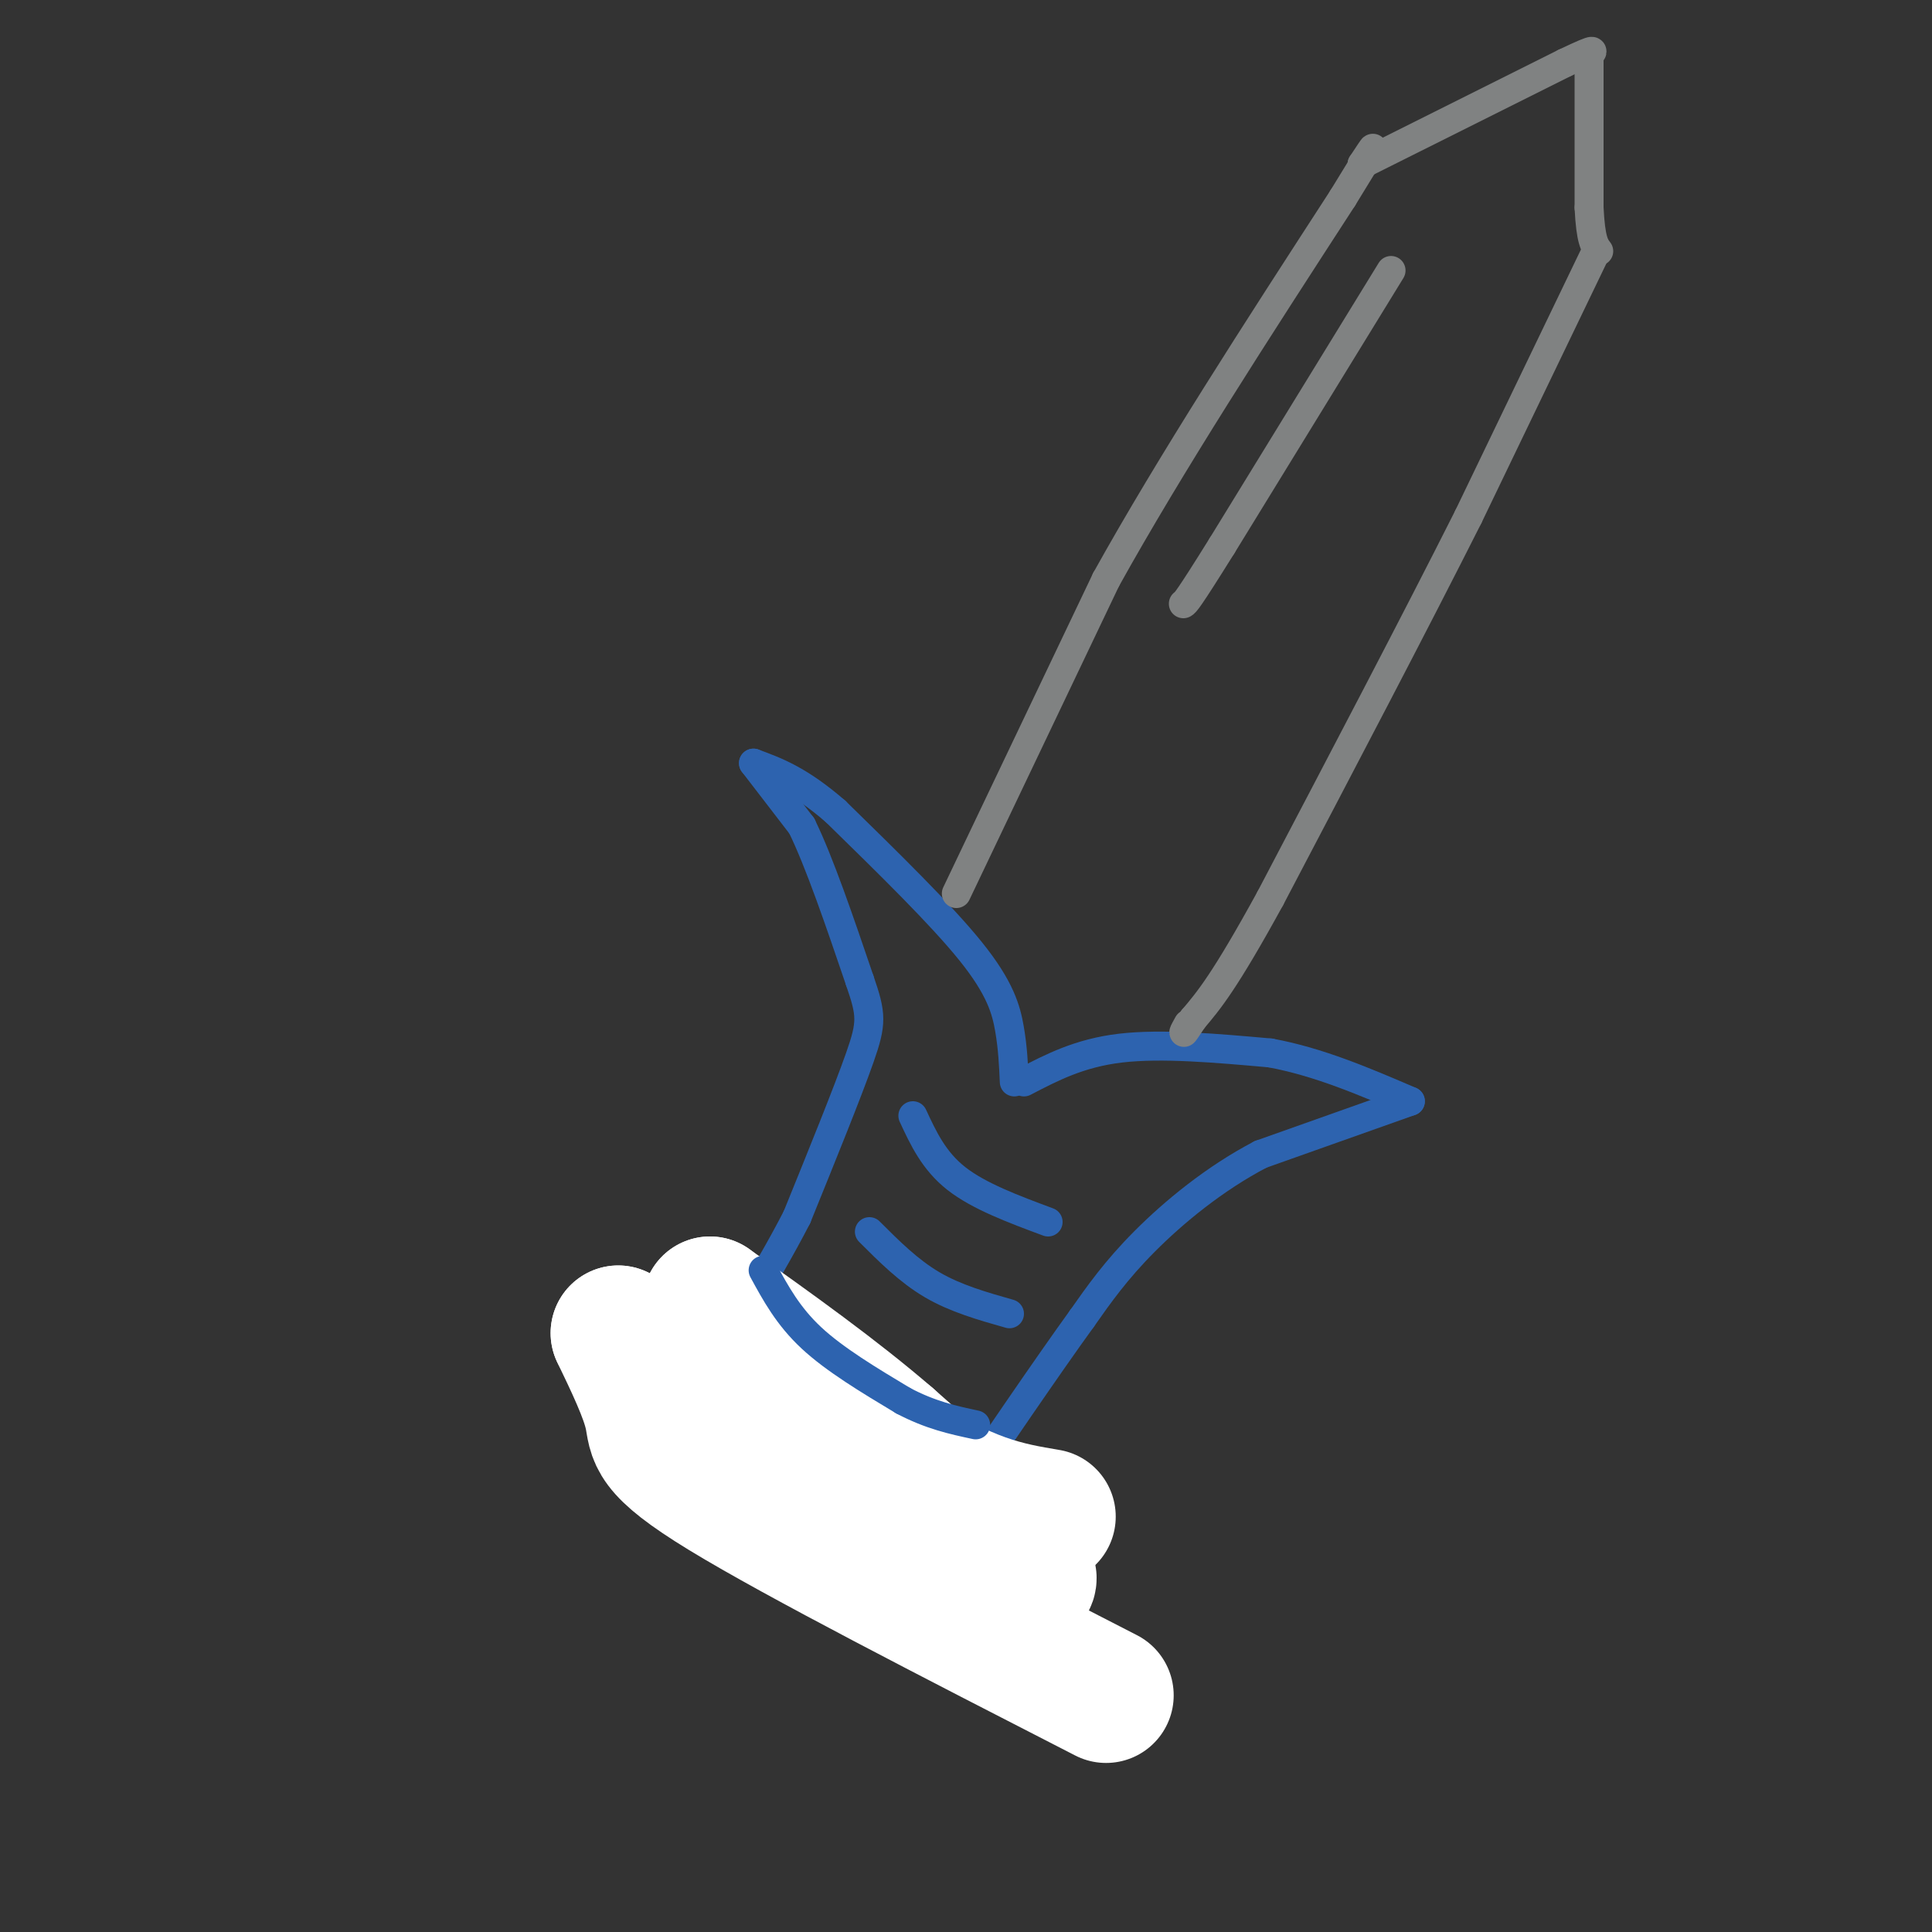 <svg viewBox='0 0 400 400' version='1.1' xmlns='http://www.w3.org/2000/svg' xmlns:xlink='http://www.w3.org/1999/xlink'><rect x="0" y="0" width="400" height="400" fill="#333333" stroke="none"/><g fill='none' stroke='rgb(45,99,175)' stroke-width='6' stroke-linecap='round' stroke-linejoin='round'><path d='M210,224c-0.156,-3.511 -0.311,-7.022 -1,-11c-0.689,-3.978 -1.911,-8.422 -8,-16c-6.089,-7.578 -17.044,-18.289 -28,-29'/><path d='M173,168c-7.500,-6.500 -12.250,-8.250 -17,-10'/><path d='M156,158c0.000,0.000 10.000,13.000 10,13'/><path d='M166,171c3.667,7.500 7.833,19.750 12,32'/><path d='M178,203c2.444,7.067 2.556,8.733 0,16c-2.556,7.267 -7.778,20.133 -13,33'/><path d='M165,252c-6.500,12.667 -16.250,27.833 -26,43'/><path d='M212,224c5.750,-3.000 11.500,-6.000 20,-7c8.500,-1.000 19.750,0.000 31,1'/><path d='M263,218c10.000,1.833 19.500,5.917 29,10'/><path d='M292,228c0.000,0.000 -31.000,11.000 -31,11'/><path d='M261,239c-9.578,5.000 -18.022,12.000 -24,18c-5.978,6.000 -9.489,11.000 -13,16'/><path d='M224,273c-7.000,9.667 -18.000,25.833 -29,42'/><path d='M195,315c-5.333,8.333 -4.167,8.167 -3,8'/><path d='M138,295c-1.500,1.417 -3.000,2.833 -3,5c0.000,2.167 1.500,5.083 3,8'/><path d='M138,308c7.311,5.156 24.089,14.044 33,18c8.911,3.956 9.956,2.978 11,2'/><path d='M182,328c3.500,-0.500 6.750,-2.750 10,-5'/><path d='M189,231c2.167,4.667 4.333,9.333 9,13c4.667,3.667 11.833,6.333 19,9'/><path d='M180,255c4.083,4.083 8.167,8.167 13,11c4.833,2.833 10.417,4.417 16,6'/><path d='M164,277c0.000,0.000 27.000,13.000 27,13'/><path d='M157,301c0.000,0.000 19.000,12.000 19,12'/></g>
<g fill='none' stroke='rgb(128,130,130)' stroke-width='6' stroke-linecap='round' stroke-linejoin='round'><path d='M198,185c0.000,0.000 31.000,-65.000 31,-65'/><path d='M229,120c13.333,-24.000 31.167,-51.500 49,-79'/><path d='M278,41c8.833,-14.333 6.417,-10.667 4,-7'/><path d='M282,34c0.000,0.000 42.000,-21.000 42,-21'/><path d='M324,13c7.667,-3.667 5.833,-2.333 4,-1'/><path d='M329,11c0.000,0.000 0.000,32.000 0,32'/><path d='M329,43c0.333,6.833 1.167,7.917 2,9'/><path d='M330,53c0.000,0.000 -26.000,54.000 -26,54'/><path d='M304,107c-11.167,22.167 -26.083,50.583 -41,79'/><path d='M263,186c-9.500,17.333 -12.750,21.167 -16,25'/><path d='M247,211c-2.833,4.333 -1.917,2.667 -1,1'/><path d='M288,56c0.000,0.000 -35.000,57.000 -35,57'/><path d='M253,113c-7.167,11.500 -7.583,11.750 -8,12'/></g>
<g fill='none' stroke='rgb(255,255,255)' stroke-width='28' stroke-linecap='round' stroke-linejoin='round'><path d='M229,351c-31.844,-16.333 -63.689,-32.667 -79,-42c-15.311,-9.333 -14.089,-11.667 -15,-16c-0.911,-4.333 -3.956,-10.667 -7,-17'/><path d='M128,276c7.226,3.417 28.792,20.458 48,33c19.208,12.542 36.060,20.583 37,18c0.940,-2.583 -14.030,-15.792 -29,-29'/><path d='M184,298c-11.000,-9.500 -24.000,-18.750 -37,-28'/><path d='M147,270c1.267,1.956 22.933,20.844 38,31c15.067,10.156 23.533,11.578 32,13'/></g>
<g fill='none' stroke='rgb(45,99,175)' stroke-width='6' stroke-linecap='round' stroke-linejoin='round'><path d='M158,263c2.583,4.750 5.167,9.500 10,14c4.833,4.500 11.917,8.750 19,13'/><path d='M187,290c5.667,3.000 10.333,4.000 15,5'/></g>
</svg>